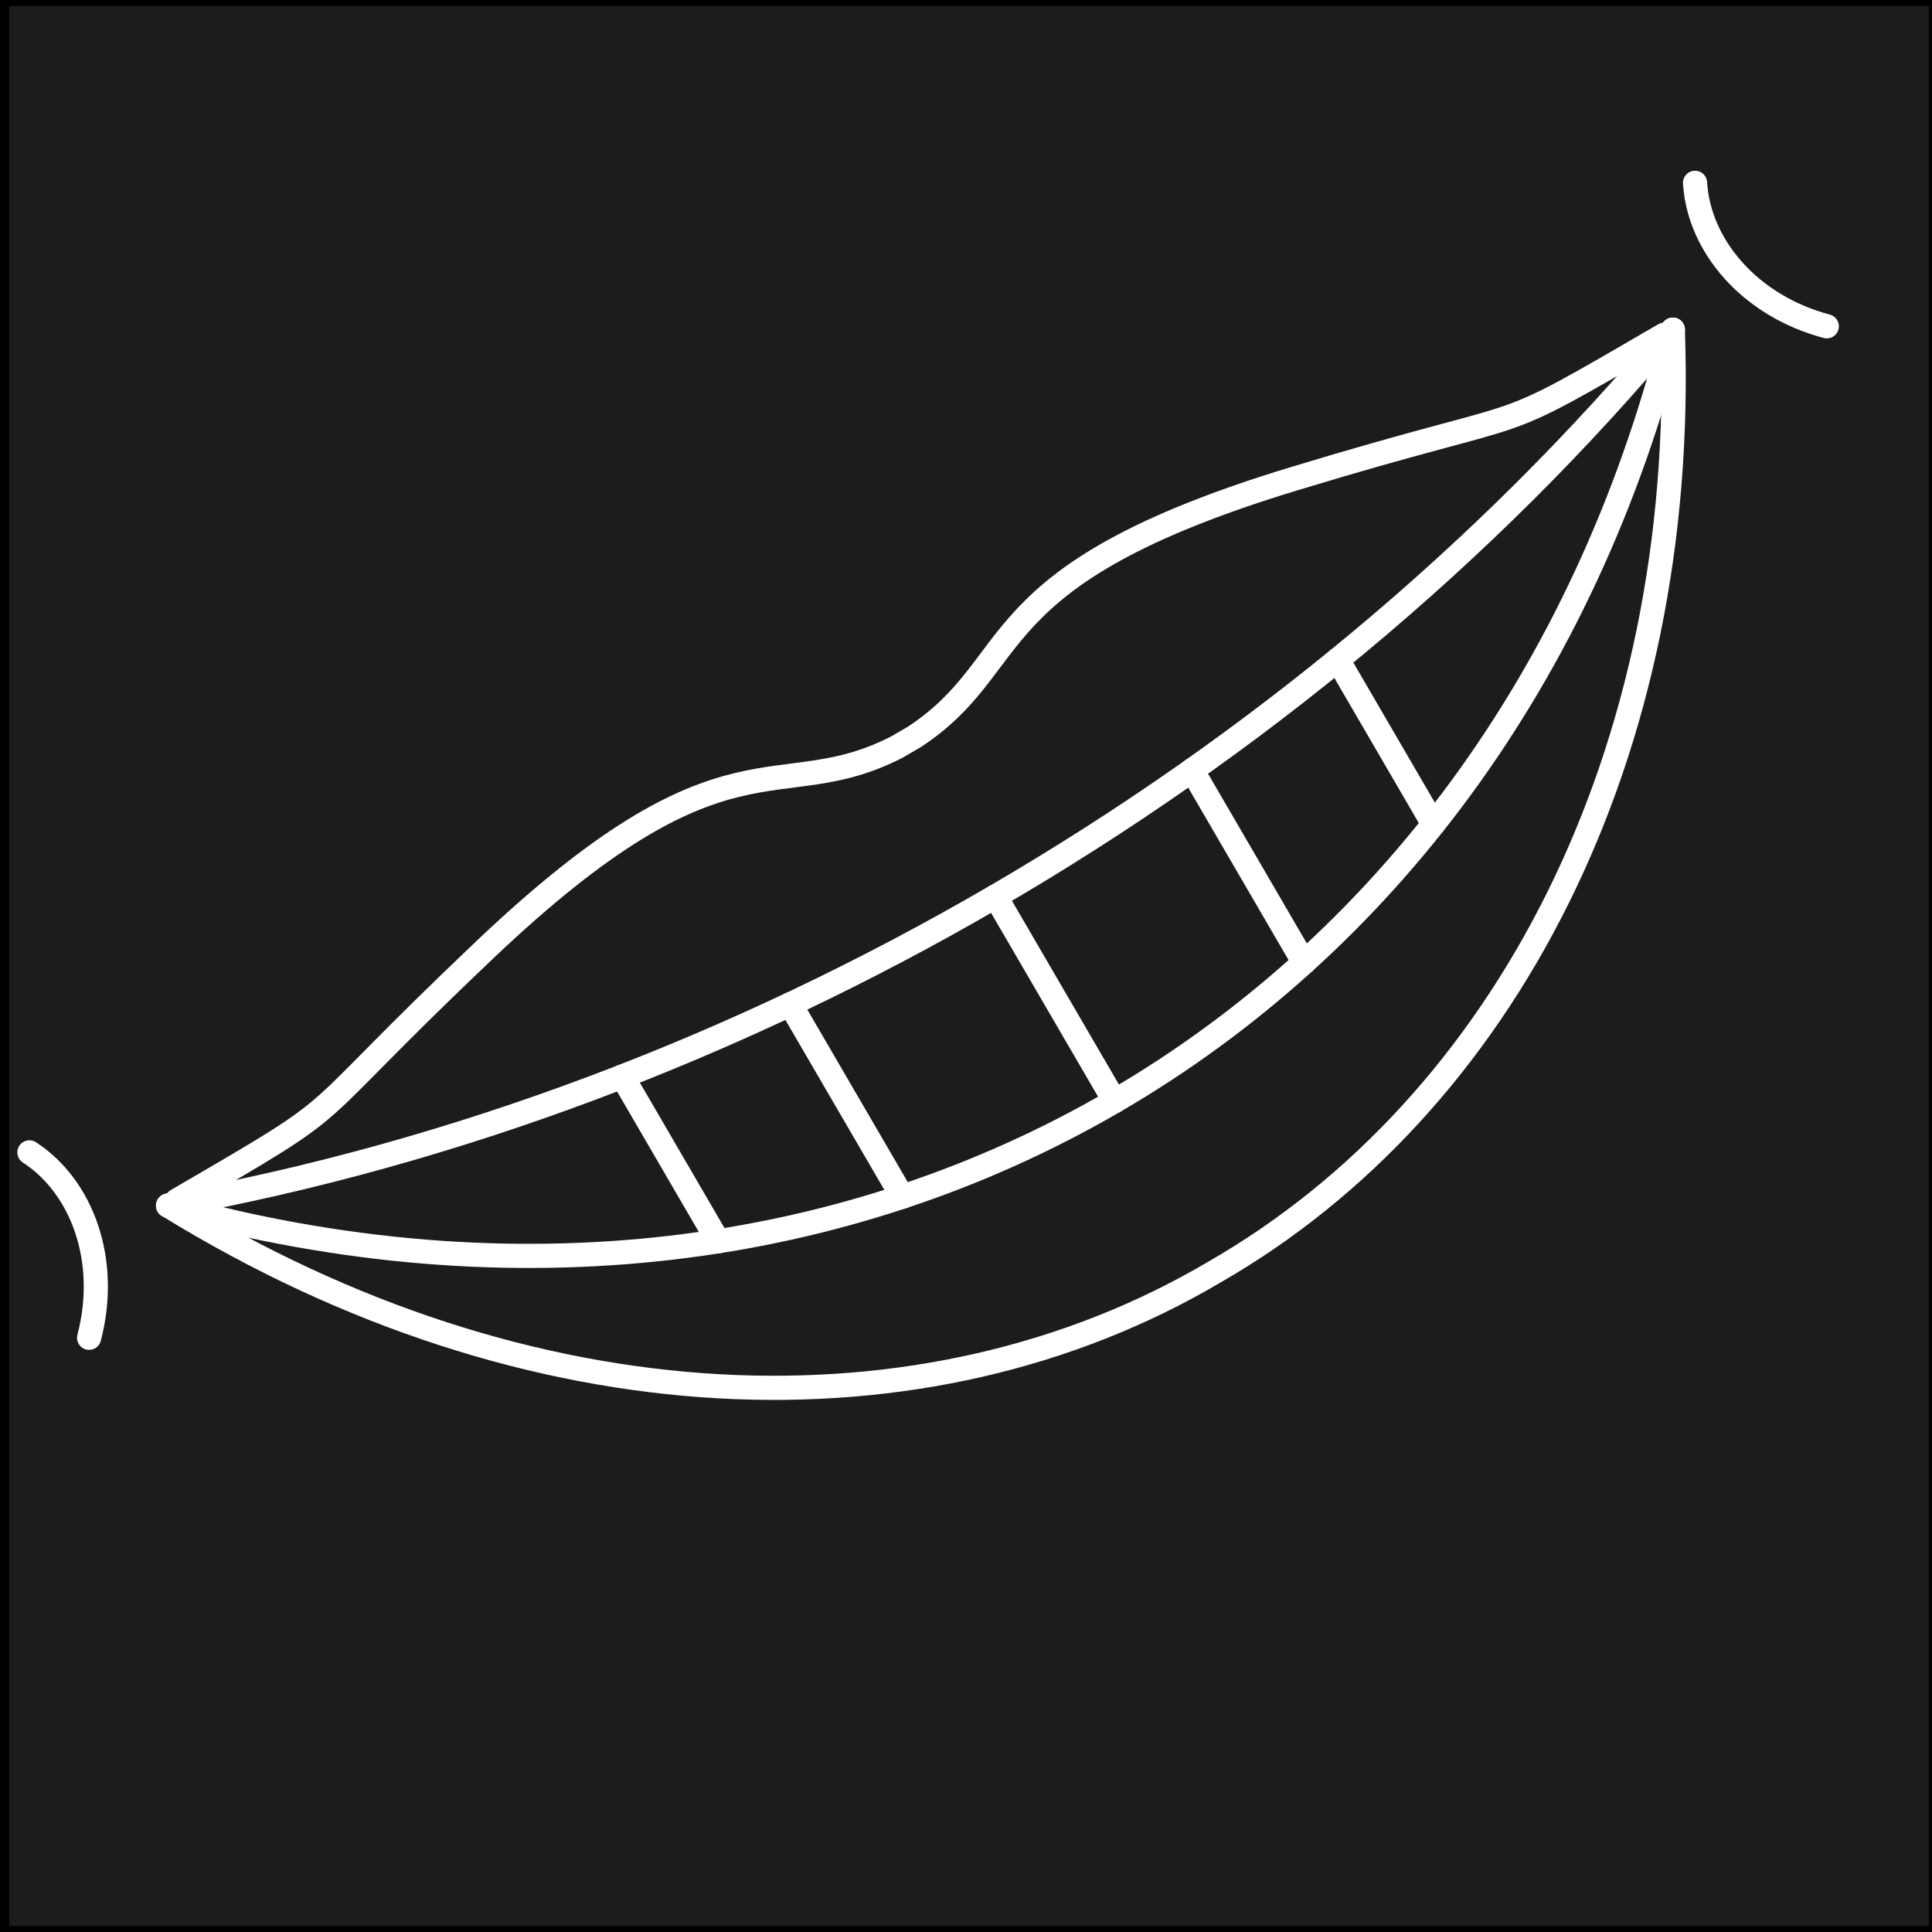 <?xml version="1.0" encoding="utf-8" ?>
<svg enable-background="new 0 0 160 160" height="160" viewBox="0 0 160 160" width="160" xmlns="http://www.w3.org/2000/svg"><rect x="0" y="0" width="160" height="160" fill="#808080" stroke="none"/><path d="m.25 0h160v160h-160z" fill="#1c1c1c"/><path d="m160.75 160.5h-161v-161h161zm-160-1h159v-159h-159z"/><g style="fill:none;stroke:#fff;stroke-width:2;stroke-linecap:round;stroke-linejoin:round;stroke-miterlimit:10"><path d="m137.807 27.73c-15.378 8.952-9.139 5.384-30.685 11.93-26.519 8.058-22.025 15.202-31.397 21.365l-1.462.852c-9.988 5.105-13.981-2.33-34.084 16.75-16.334 15.503-10.15 11.839-25.529 20.789"/><path d="m138.537 27.305c-30.826 36.984-77.235 63.998-124.617 72.537"/><path d="m138.537 27.305c-14.55 57.769-67.2 88.416-124.617 72.537"/><path d="m138.537 27.305c1.242 35.131-13.914 64.248-37.986 78.054-23.893 14.113-56.698 12.913-86.631-5.517"/><path d="m92.308 91.19-9.867-16.949"/><path d="m107.988 79.709-9.268-15.923"/><path d="m118.705 68.244-7.922-13.609"/><path d="m74.728 99.115-9.28-15.942"/><path d="m59.478 102.793-7.941-13.641"/><path d="m140.377 15.14c.313 5.219 4.539 10.191 10.91 11.883"/><path d="m2.435 95.434c4.383 2.851 6.619 8.98 4.944 15.356"/></g></svg>